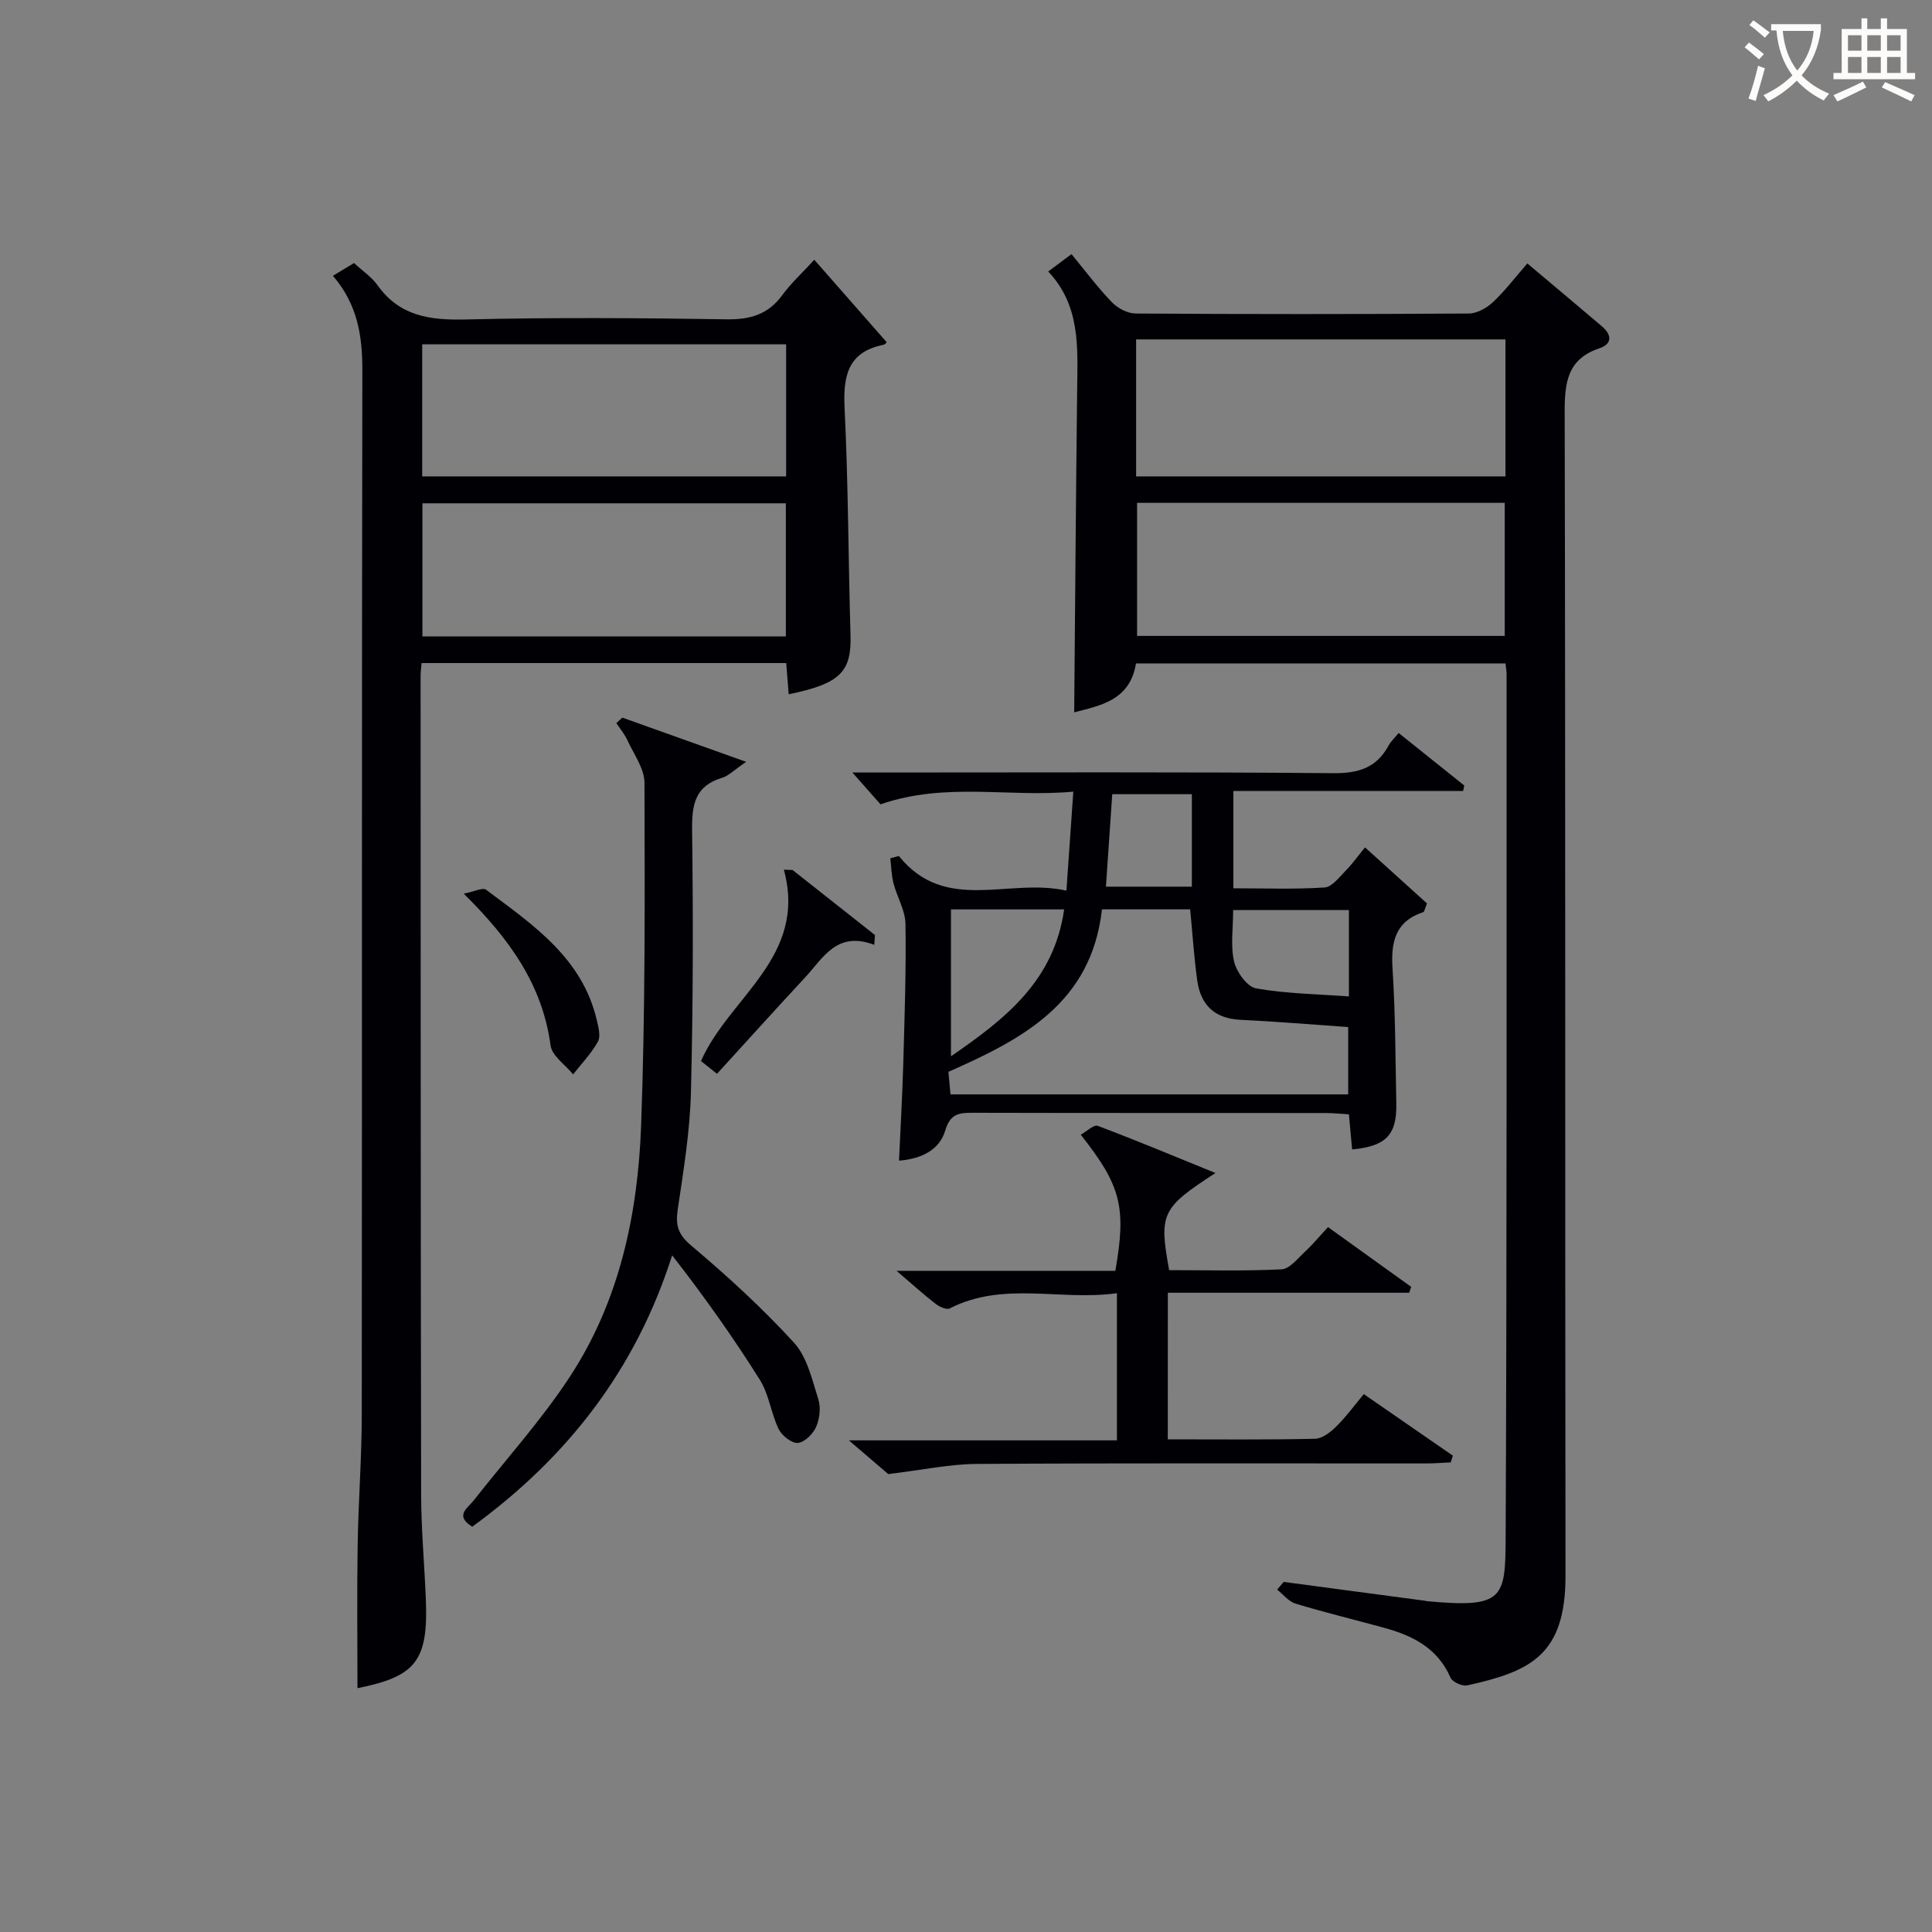 <svg enable-background="new 0 0 400 400" viewBox="0 0 400 400" xmlns="http://www.w3.org/2000/svg"><rect x="0" y="0" width="400" height="400" fill="#808080" stroke="none"/><g fill="#010105"><path d="m265.77 327.52c9.71 1.29 19.41 2.59 29.12 3.88.16.02.32.08.49.1 16.1 1.51 16.29-.6 16.35-13.46.27-59.47.17-118.95.19-178.43 0-.64-.12-1.29-.22-2.26-25.5 0-50.91 0-76.51 0-1.24 7.83-7.73 8.77-12.79 10.14.2-22.4.35-44.81.62-67.22.1-8.52.62-17.06-6-24.06 1.85-1.38 3.14-2.35 4.82-3.6 2.82 3.42 5.39 6.87 8.35 9.95 1.2 1.25 3.25 2.34 4.93 2.35 22.99.15 45.98.15 68.97 0 1.69-.01 3.71-1.13 5-2.34 2.51-2.36 4.62-5.15 7.13-8.03 5.34 4.5 10.41 8.74 15.45 13.03 2.01 1.71 2.2 3.62-.51 4.53-6.65 2.23-7.22 7.07-7.21 13.23.18 80.3.06 160.6.17 240.9.02 16.56-7.4 19.83-20.33 22.71-1.03.23-3.09-.7-3.48-1.6-2.68-6.16-7.88-8.73-13.84-10.35-6.08-1.66-12.21-3.15-18.23-4.97-1.44-.44-2.56-1.91-3.82-2.91.45-.54.9-1.07 1.35-1.59zm-30.55-228.89h76.47c0-9.61 0-18.86 0-28.36-25.58 0-50.92 0-76.47 0zm.2 5.48v27.55h76.12c0-9.38 0-18.42 0-27.55-25.5 0-50.6 0-76.12 0z"/><path d="m68.93 57.1c1.85-1.12 3.09-1.87 4.37-2.64 1.75 1.62 3.63 2.87 4.86 4.59 4.6 6.46 10.92 7.27 18.31 7.09 17.98-.43 35.98-.31 53.96-.03 4.91.08 8.62-1.01 11.55-5.03 1.73-2.38 3.95-4.4 6.61-7.3 5.08 5.79 9.88 11.25 14.92 16.99.24-.29-.08.51-.55.6-7.51 1.52-8.42 6.53-8.09 13.23.76 15.61.76 31.26 1.22 46.89.22 7.62-2.13 10.06-12.8 12.25-.16-2.09-.33-4.14-.51-6.46-25.12 0-50.17 0-75.5 0-.08 1.03-.2 1.83-.2 2.62.02 56.47.01 112.94.11 169.4.01 7.31.69 14.61.98 21.92.5 12.68-2.12 15.89-14.16 18.3 0-9.82-.12-19.76.04-29.69.14-8.97.84-17.94.85-26.91.07-72.13-.01-144.25.12-216.38 0-7.05-1-13.51-6.09-19.44zm93.83 14.19c-25.24 0-50.24 0-75.35 0v27.34h75.35c0-9.29 0-18.21 0-27.34zm-75.3 32.91v27.56h75.24c0-9.29 0-18.33 0-27.56-25.17 0-50.06 0-75.24 0z"/><path d="m186.09 177.22c9.67 12 22.73 4.46 34.7 7.18.49-7.02.92-13.24 1.43-20.5-13.37 1.25-26.39-2.05-39.92 2.63-1.37-1.55-3.23-3.66-5.82-6.59h5.57c31.32 0 62.65-.14 93.97.14 5.23.05 8.97-1.11 11.47-5.72.46-.85 1.22-1.54 2.09-2.6 4.61 3.69 9.09 7.28 13.58 10.87-.08.38-.16.76-.23 1.13-15.76 0-31.53 0-47.57 0v20.15c6.37 0 12.65.24 18.9-.17 1.55-.1 3.06-2.19 4.41-3.54 1.28-1.28 2.33-2.8 3.94-4.76 4.48 4.05 8.78 7.94 12.83 11.6-.49 1.23-.55 1.73-.75 1.8-5.81 1.92-6.74 6.16-6.38 11.7.6 9.29.59 18.62.78 27.93.13 6.47-2.11 8.86-9.15 9.51-.2-2.24-.41-4.49-.66-7.27-1.65-.1-3.25-.27-4.84-.27-24.32-.02-48.65.01-72.97-.05-2.86-.01-4.72.12-5.78 3.7-1.2 4.04-5.01 5.86-9.56 6.21.31-6.83.69-13.44.88-20.05.27-9.64.61-19.3.46-28.94-.04-2.82-1.74-5.58-2.48-8.43-.43-1.67-.46-3.45-.66-5.18.58-.16 1.17-.32 1.76-.48zm42.06 11.05c-2.18 19.4-16.4 26.85-31.79 33.64.13 1.38.27 2.96.43 4.67h82.34c0-4.92 0-9.6 0-13.94-7.76-.54-15.04-1.15-22.32-1.5-5.41-.26-8.26-3.14-8.95-8.23-.66-4.86-.98-9.77-1.45-14.64-6.12 0-11.92 0-18.26 0zm-31.26.01v30.41c11.46-7.86 21.35-15.75 23.43-30.41-8.36 0-15.8 0-23.43 0zm82.39.14c-8.16 0-16.01 0-23.97 0 0 3.8-.57 7.39.2 10.67.51 2.16 2.69 5.21 4.54 5.54 6.23 1.11 12.65 1.18 19.23 1.67 0-6.61 0-12.17 0-17.88zm-32.52-23.99c-5.79 0-11.16 0-16.48 0-.45 6.58-.87 12.78-1.31 19.14h17.79c0-6.47 0-12.57 0-19.14z"/><path d="m128.86 148.58c8.13 2.9 16.26 5.81 25.62 9.15-2.57 1.75-3.66 2.92-4.98 3.31-5.55 1.65-6.27 5.48-6.21 10.7.23 18.15.22 36.3-.24 54.44-.21 8.09-1.54 16.18-2.73 24.21-.48 3.28.03 5.17 2.8 7.5 7.46 6.29 14.71 12.92 21.28 20.11 2.72 2.98 3.74 7.66 5.03 11.73.55 1.72.26 4.05-.48 5.73-.64 1.44-2.4 3.19-3.77 3.28-1.29.09-3.31-1.51-3.97-2.87-1.58-3.26-1.99-7.17-3.88-10.18-5.53-8.81-11.56-17.3-18.17-25.79-7.57 23.81-21.81 41.94-41.39 56.19-3.73-2.31-.93-3.85.34-5.48 6.65-8.49 13.96-16.55 19.85-25.54 10.3-15.69 14.11-33.69 14.78-52.12.86-23.61.76-47.26.69-70.89-.01-2.96-2.23-5.95-3.57-8.87-.57-1.24-1.5-2.33-2.26-3.48.41-.37.83-.75 1.26-1.13z"/><path d="m241.78 298c10.51 0 20.5.11 30.49-.12 1.5-.03 3.21-1.38 4.4-2.55 2-1.96 3.66-4.26 5.69-6.69 6.33 4.37 12.39 8.55 18.44 12.74-.15.46-.29.93-.44 1.39-1.7.08-3.4.22-5.1.22-31 .01-61.99-.09-92.99.1-5.62.03-11.24 1.25-18.37 2.1-1.44-1.23-4.32-3.7-8.15-6.98h55.5c0-10.32 0-20.06 0-30.47-11.7 1.65-23.5-2.55-34.61 3.15-.66.34-2.16-.34-2.95-.96-2.48-1.92-4.82-4.04-8.07-6.82h45.3c2.31-13.19 1.18-17.62-7.16-28.18 1.24-.69 2.71-2.14 3.51-1.84 8.01 3.02 15.92 6.33 24.38 9.77-11.18 7.24-11.72 8.41-9.59 20.11 7.7 0 15.5.22 23.27-.17 1.68-.08 3.35-2.26 4.86-3.66 1.57-1.45 2.94-3.12 4.76-5.08 5.83 4.19 11.53 8.28 17.22 12.37-.14.41-.28.81-.41 1.22-16.53 0-33.07 0-49.97 0-.01 10.36-.01 20.09-.01 30.35z"/><path d="m164.09 180.12c5.69 4.49 11.37 8.98 17.06 13.47-.05.68-.09 1.35-.14 2.03-7.77-2.97-10.6 2.75-14.34 6.77-6.08 6.54-12.06 13.18-18.22 19.93-1.32-1.05-2.33-1.85-3.32-2.64 5.84-13.27 22.08-21.52 17.16-39.62.6.02 1.2.04 1.8.06z"/><path d="m96.01 185.02c2.24-.44 3.94-1.32 4.61-.82 9.71 7.27 19.98 14.14 22.96 27.1.33 1.43.82 3.28.21 4.37-1.37 2.45-3.38 4.53-5.13 6.77-1.62-1.99-4.38-3.83-4.67-5.99-1.67-12.39-8.28-21.86-17.98-31.43z"/></g><path d="m362.1 8.8c1.1.8 2.1 1.6 3.1 2.4l-1 1.1c-1.3-1.1-2.3-2-3-2.5zm1.9 4.8c.5.2.9.4 1.4.5-.6 2.3-1.3 4.5-1.9 6.8l-1.5-.5c.8-2.1 1.4-4.3 2-6.8zm-1-9.4c1.3.9 2.4 1.8 3.4 2.5l-1 1.1c-1.4-1.2-2.4-2.1-3.2-2.6zm3.7 2.2v-1.4h10.3v1.2c-.5 3.6-1.8 6.8-4 9.4 1.5 1.6 3.4 2.8 5.7 3.8-.3.4-.7.8-1.1 1.4-2.3-1.1-4.1-2.5-5.6-4.1-1.6 1.6-3.6 3.1-5.9 4.3-.3-.5-.7-.9-1-1.3 2.4-1.1 4.4-2.5 6-4.1-1.9-2.5-3-5.6-3.3-9.3h-1.1zm8.8 0h-6.4c.3 3.3 1.3 6 3 8.2 2-2.3 3.1-5.1 3.4-8.2z" fill="#fcfbfa"/><path d="m385.3 3.8h1.3v2.2h2.8v-2.2h1.3v2.2h4.1v9.1h1.7v1.3h-16.9v-1.3h1.7v-9.1h4.1v-2.2zm.4 13.1.7 1.2c-1.8.9-3.8 1.9-6 2.9-.2-.4-.5-.8-.8-1.3 2.3-1 4.3-1.9 6.1-2.8zm-3.1-6.4h2.8v-3.2h-2.8zm0 4.6h2.8v-3.3h-2.8zm4-4.6h2.8v-3.2h-2.8zm0 4.6h2.8v-3.3h-2.8zm3.7 1.9c2.1.9 4.1 1.8 6.1 2.7l-.7 1.3c-2.2-1.1-4.2-2-6.1-2.9zm3.2-9.7h-2.8v3.2h2.8zm-2.8 7.8h2.8v-3.3h-2.8z" fill="#fcfbfa"/></svg>